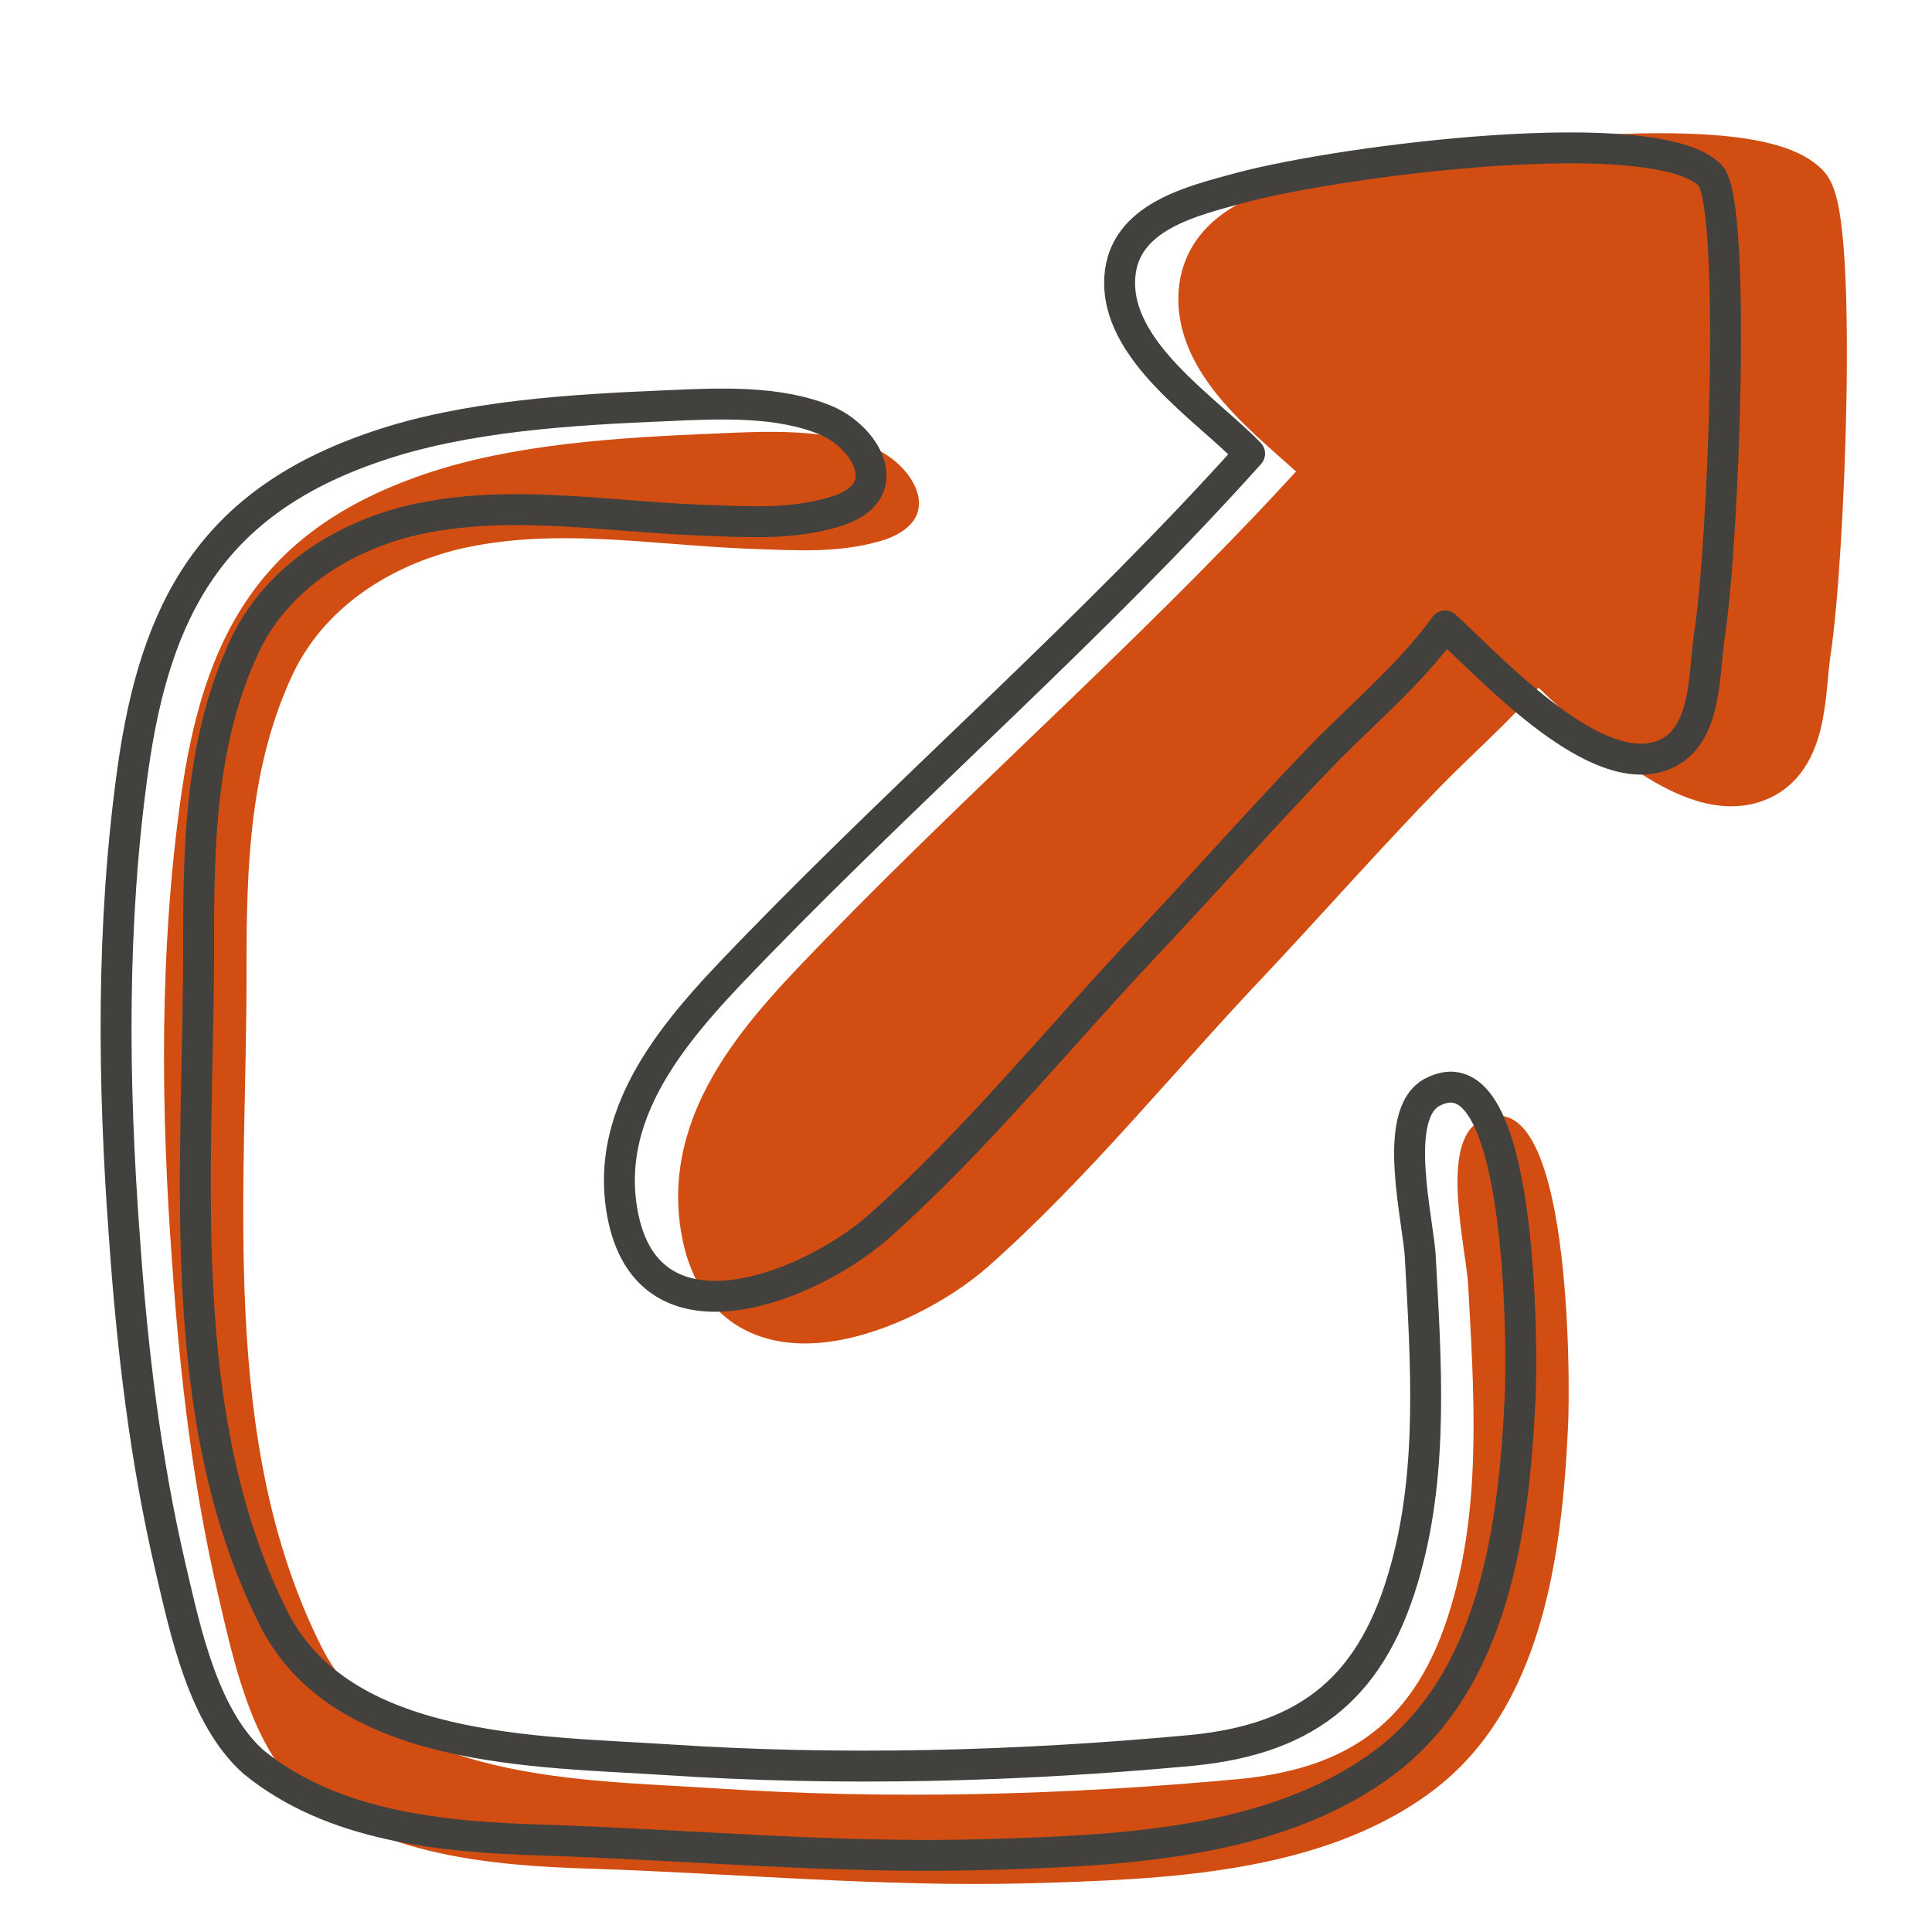 <?xml version="1.0" encoding="utf-8"?>
<!-- Generator: Adobe Illustrator 28.3.0, SVG Export Plug-In . SVG Version: 6.00 Build 0)  -->
<svg version="1.1" id="Lines-External-Link--Streamline-Variable-Scribbles.svg"
	 xmlns="http://www.w3.org/2000/svg" xmlns:xlink="http://www.w3.org/1999/xlink" x="0px" y="0px" width="250px" height="250px"
	 viewBox="0 0 250 250" style="enable-background:new 0 0 250 250;" xml:space="preserve">
<style type="text/css">
	.st0{fill:#D24D12;stroke:#D24D12;stroke-width:8;stroke-linecap:round;stroke-linejoin:round;stroke-miterlimit:1.5;}
	.st1{fill:#D24D12;}
	.st2{fill:none;stroke:#42413E;stroke-width:4;stroke-miterlimit:10;}
	.st3{fill:none;stroke:#42413E;stroke-width:4;stroke-linecap:round;stroke-linejoin:round;stroke-miterlimit:1.5;}
</style>
<path class="st0" d="M198.7,83.1c5.8,5.3,18.5,19.2,27.3,17c6.7-1.7,6.1-10.5,6.9-15.8c1.9-12.4,3.5-55.9,0.1-59.5
	c-6.9-7.1-47.3-2-60.8,1.6C166,28.1,157,30.1,156.5,38c-0.6,9.5,11.1,16.9,16.8,22.8c-20,22.3-42.8,42.1-63.6,63.5
	c-9.2,9.5-20.6,20.9-17.4,35.6c3.8,17.1,24.3,8.5,32.8,1.1c12.8-11.3,24-25.3,35.8-37.7c7.6-8.1,15-16.5,22.7-24.4
	C188.5,93.9,194.5,88.8,198.7,83.1L198.7,83.1z"/>
<path class="st1" d="M118.9,65.4c0.2-2.9-2.7-6.1-5.8-7.4c-6.2-2.6-14-2.2-20.6-1.9c-12.1,0.5-26.1,1.3-37.7,5.3
	c-21.3,7.3-28.5,21.1-31.4,41.8c-2.8,20-2.6,40.5-1.1,60.6c1,14.4,2.7,28.8,6,42.9c1.9,8.1,4.2,19.2,10.7,25
	c10.3,8.4,24.5,9.7,37.2,10.1c18.9,0.6,37.8,2.4,56.8,1.9c17.3-0.5,37.8-1.1,52.3-11.9c14.3-10.7,16.8-30.5,17.6-47.1
	c0.3-5.6,0.5-45.8-11.3-39.7c-5.5,2.8-1.8,16.7-1.6,21.6c0.7,13.1,1.7,27.1-1.9,40.1c-4.1,15-12.3,22-27.7,23.5
	c-22.6,2.1-45.4,2.7-68,1.2c-16.7-1.1-42-0.8-50.8-18.3c-13.4-26.7-9.6-59.2-9.7-88.1c0-12.9,0.4-25.9,6-37.8
	c4-8.4,12.1-13.7,20.9-16c12.5-3.1,25.2-0.7,37.9-0.2c6.1,0.2,12,0.7,17.9-1.2C117.6,68.7,118.8,67.1,118.9,65.4z"/>
<path class="st2" d="M112.7,61.8c0.2-2.9-2.7-6.1-5.8-7.4c-6.2-2.6-14-2.2-20.6-1.9c-12.1,0.5-26.1,1.3-37.7,5.3
	C27.4,65,20.1,78.8,17.2,99.5c-2.8,20-2.6,40.5-1.1,60.6c1,14.4,2.7,28.8,6,42.9c1.9,8.1,4.2,19.2,10.7,25
	c10.3,8.4,24.5,9.7,37.2,10.1c18.9,0.6,37.8,2.4,56.8,1.9c17.3-0.5,37.8-1.1,52.3-11.9c14.3-10.7,16.8-30.5,17.6-47.1
	c0.3-5.6,0.5-45.8-11.3-39.7c-5.5,2.8-1.8,16.7-1.6,21.6c0.7,13.1,1.7,27.1-1.9,40.1c-4.1,15-12.3,22-27.7,23.5
	c-22.6,2.1-45.4,2.7-68,1.2c-16.7-1.1-42-0.8-50.8-18.3c-13.4-26.7-9.6-59.2-9.7-88.1c0-12.9,0.4-25.9,6-37.8
	c4-8.4,12.1-13.7,20.9-16c12.5-3.1,25.2-0.7,37.9-0.2c6.1,0.2,12,0.7,17.9-1.2C111.4,65.1,112.6,63.5,112.7,61.8z"/>
<path class="st3" d="M187,81c5.8,5.3,18.5,19.2,27.3,17c6.7-1.7,6.1-10.5,6.9-15.8c1.9-12.4,3.5-55.9,0.1-59.5
	c-6.9-7.1-47.3-2-60.8,1.6c-6.2,1.7-15.1,3.7-15.6,11.6c-0.6,9.5,11.1,16.9,16.8,22.8c-20,22.3-42.8,42.1-63.6,63.5
	c-9.2,9.5-20.6,20.9-17.4,35.6c3.8,17.1,24.3,8.5,32.8,1.1c12.8-11.3,24-25.3,35.8-37.7c7.6-8.1,15-16.5,22.7-24.4
	C176.9,91.9,182.8,86.8,187,81L187,81z"/>
</svg>
